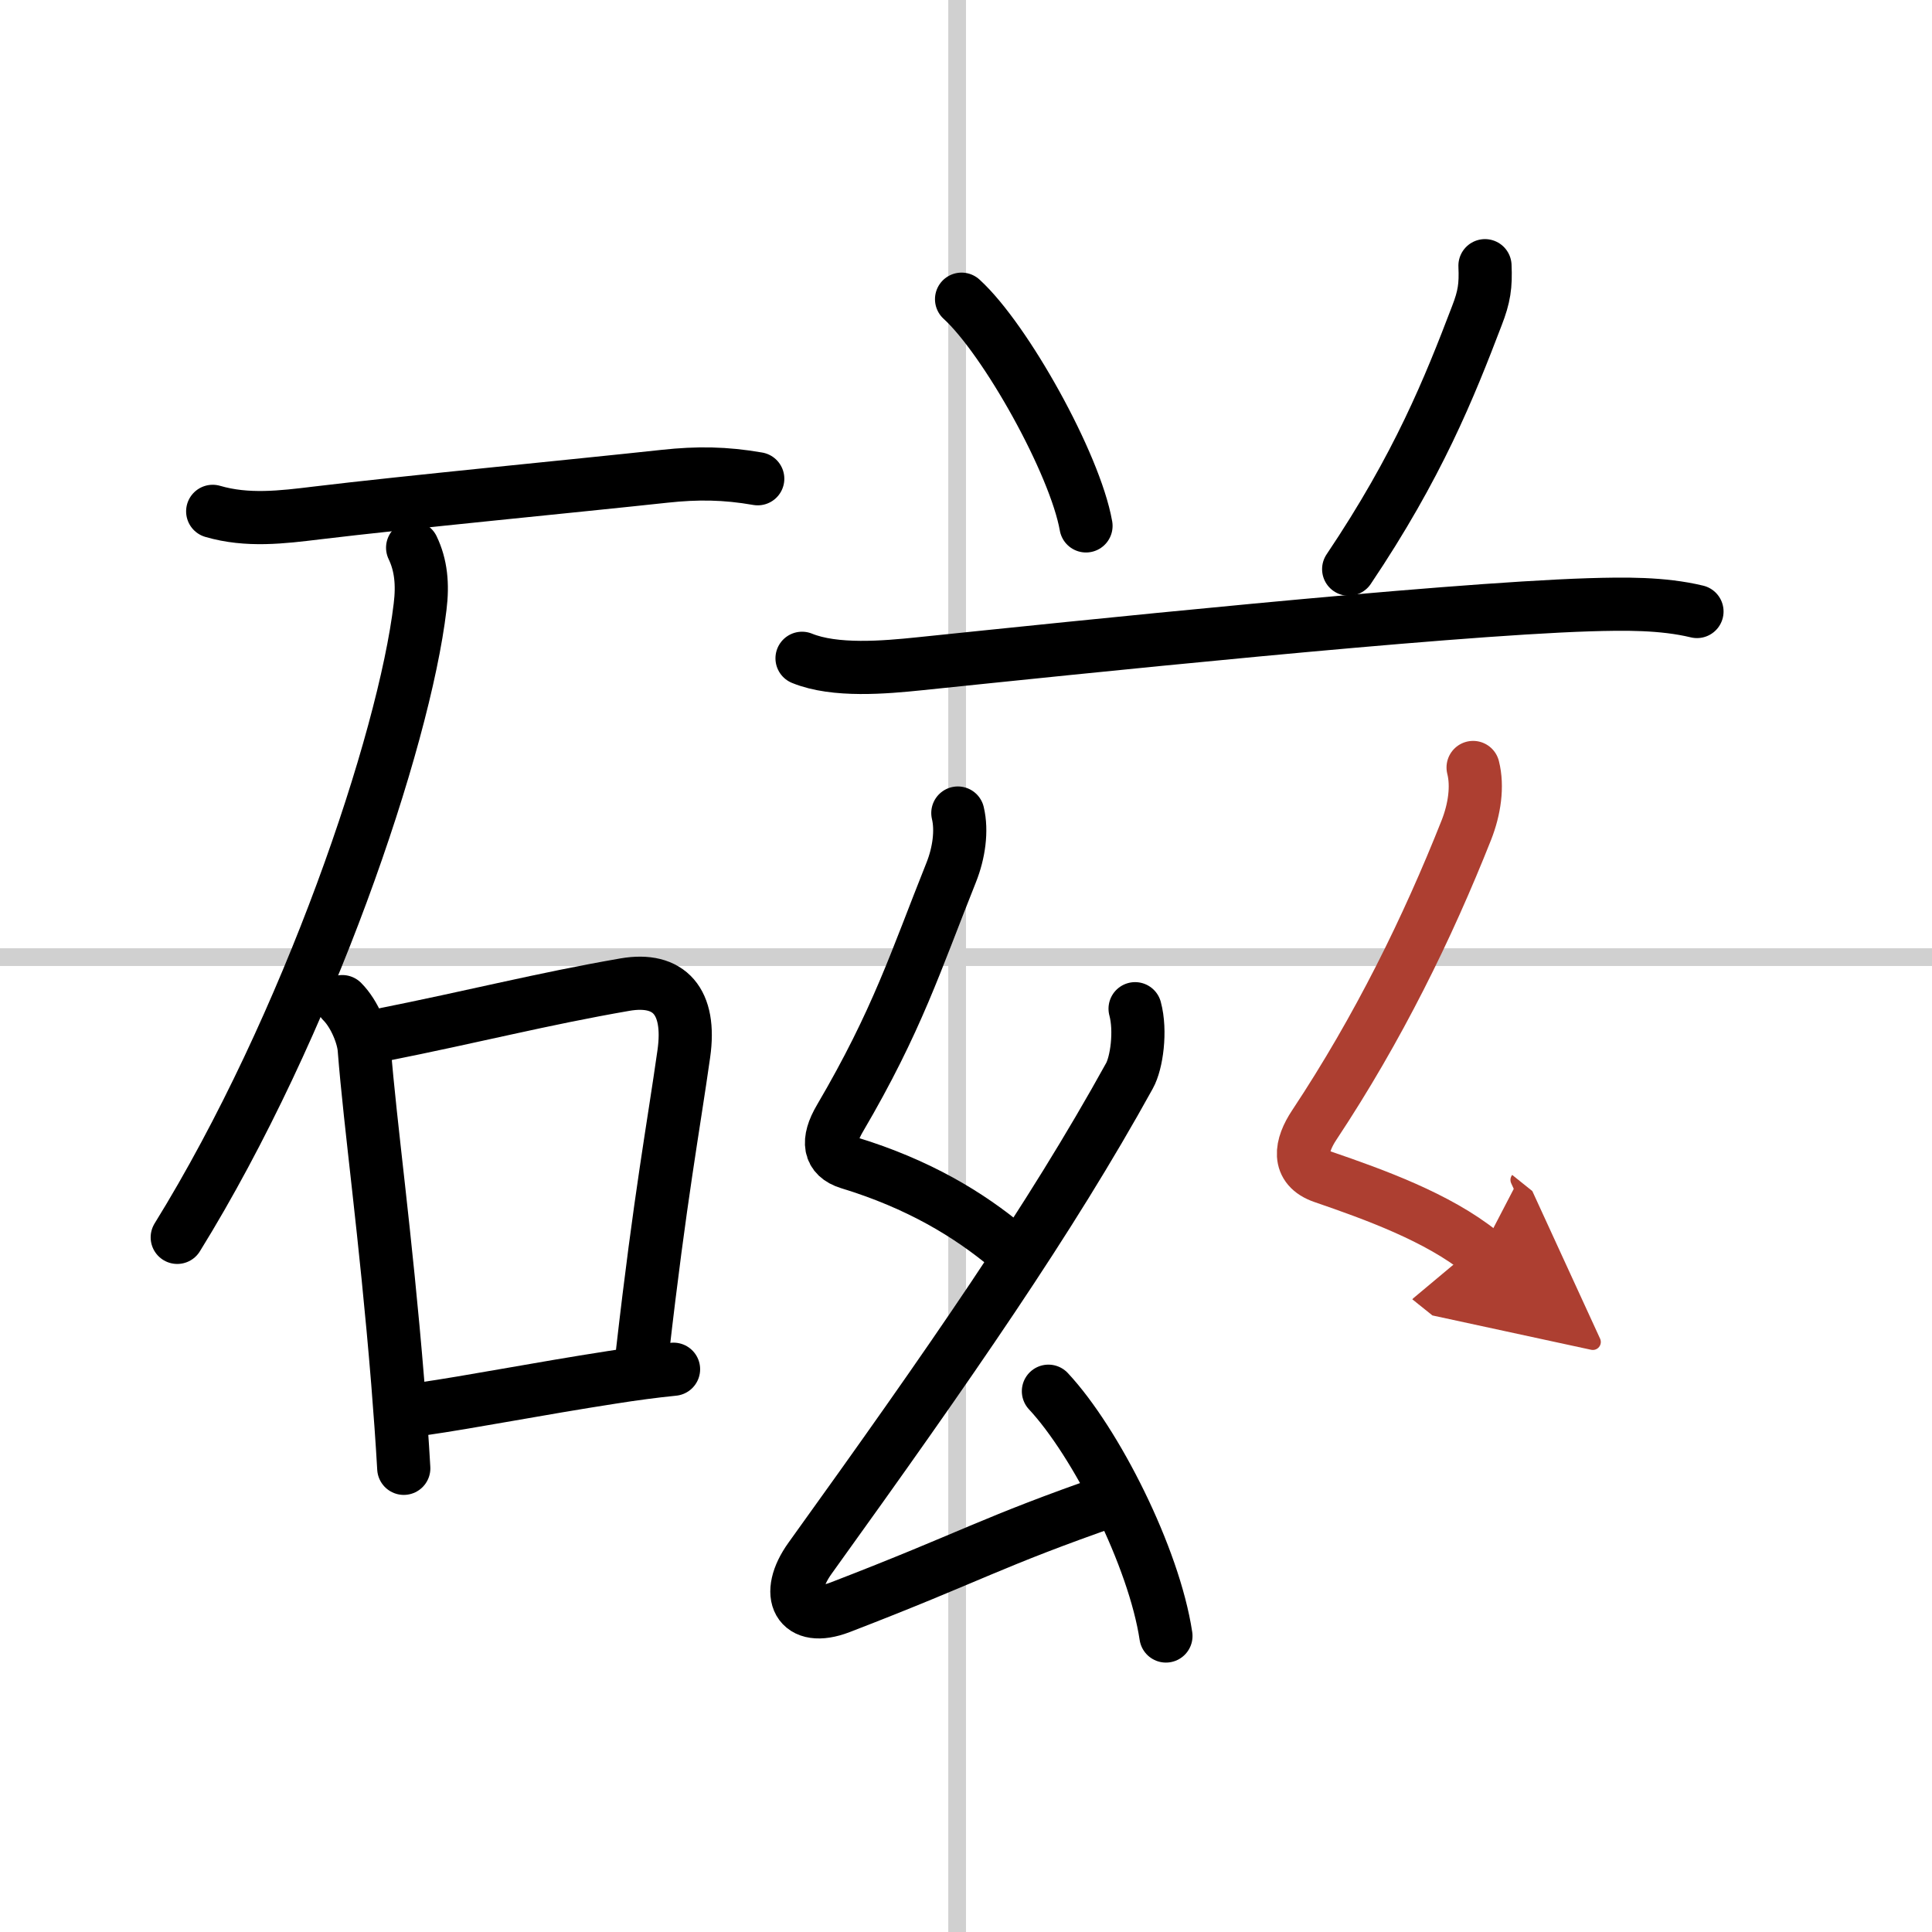 <svg width="400" height="400" viewBox="0 0 109 109" xmlns="http://www.w3.org/2000/svg"><defs><marker id="a" markerWidth="4" orient="auto" refX="1" refY="5" viewBox="0 0 10 10"><polyline points="0 0 10 5 0 10 1 5" fill="#ad3f31" stroke="#ad3f31"/></marker></defs><g fill="none" stroke="#000" stroke-linecap="round" stroke-linejoin="round" stroke-width="3"><rect width="100%" height="100%" fill="#fff" stroke="#fff"/><line x1="54" x2="54" y2="109" stroke="#d0d0d0" stroke-width="1"/><line x2="109" y1="54" y2="54" stroke="#d0d0d0" stroke-width="1"/><path d="m12 28.85c1.95 0.57 3.91 0.33 5.88 0.09 4.96-0.6 14.64-1.53 19.62-2.07 1.85-0.2 3.42-0.18 5.25 0.14"/><path d="m23.28 30.9c0.47 0.98 0.58 2.06 0.42 3.34-0.9 7.56-6.32 23.64-13.7 35.57"/><path d="m19.31 56.51c0.71 0.71 1.19 1.96 1.24 2.68 0.34 4.35 1.2 10.36 1.89 18.8 0.13 1.63 0.25 3.26 0.34 4.85"/><path d="m21.48 58.4c5.42-1.08 9-2.02 13.78-2.85 2.5-0.43 3.74 0.95 3.32 3.9-0.59 4.17-1.33 8.06-2.33 16.81"/><path d="m23.75 79.5c2.86-0.41 6.56-1.14 10.75-1.79 1.2-0.19 2.39-0.35 3.5-0.46"/><path d="m54.25 16.88c2.48 2.26 6.4 9.28 7.02 12.79"/><path d="m83.78 14.99c0.05 1.13-0.04 1.75-0.46 2.83-1.55 4.06-3.31 8.46-7.23 14.29"/><path d="m45.25 37.14c1.86 0.76 4.68 0.51 6.62 0.31 8.71-0.9 29.33-3.06 37.78-3.33 1.99-0.06 4.14-0.09 6.09 0.38"/><path d="m54.04 45.87c0.24 1 0.06 2.26-0.37 3.34-2 5-3.04 8.36-6.28 13.88-0.76 1.29-0.63 2.16 0.5 2.51 3.94 1.2 6.78 2.93 8.98 4.77"/><path d="m64.04 56.91c0.34 1.26 0.09 3.06-0.32 3.79-4.46 8.08-10.1 16.2-18.01 27.2-1.49 2.07-0.68 3.69 1.69 2.78 7.6-2.93 8.35-3.62 15.41-6.08"/><path d="m59.15 78.49c2.67 2.86 5.96 9.36 6.63 13.81"/><path d="m83.11 43.3c0.27 1.07 0.08 2.36-0.38 3.53-2.18 5.5-4.96 11.18-8.58 16.64-0.77 1.16-1.02 2.41 0.5 2.93 2.88 0.99 6.46 2.28 8.9 4.24" marker-end="url(#a)" stroke="#ad3f31"/></g></svg>
